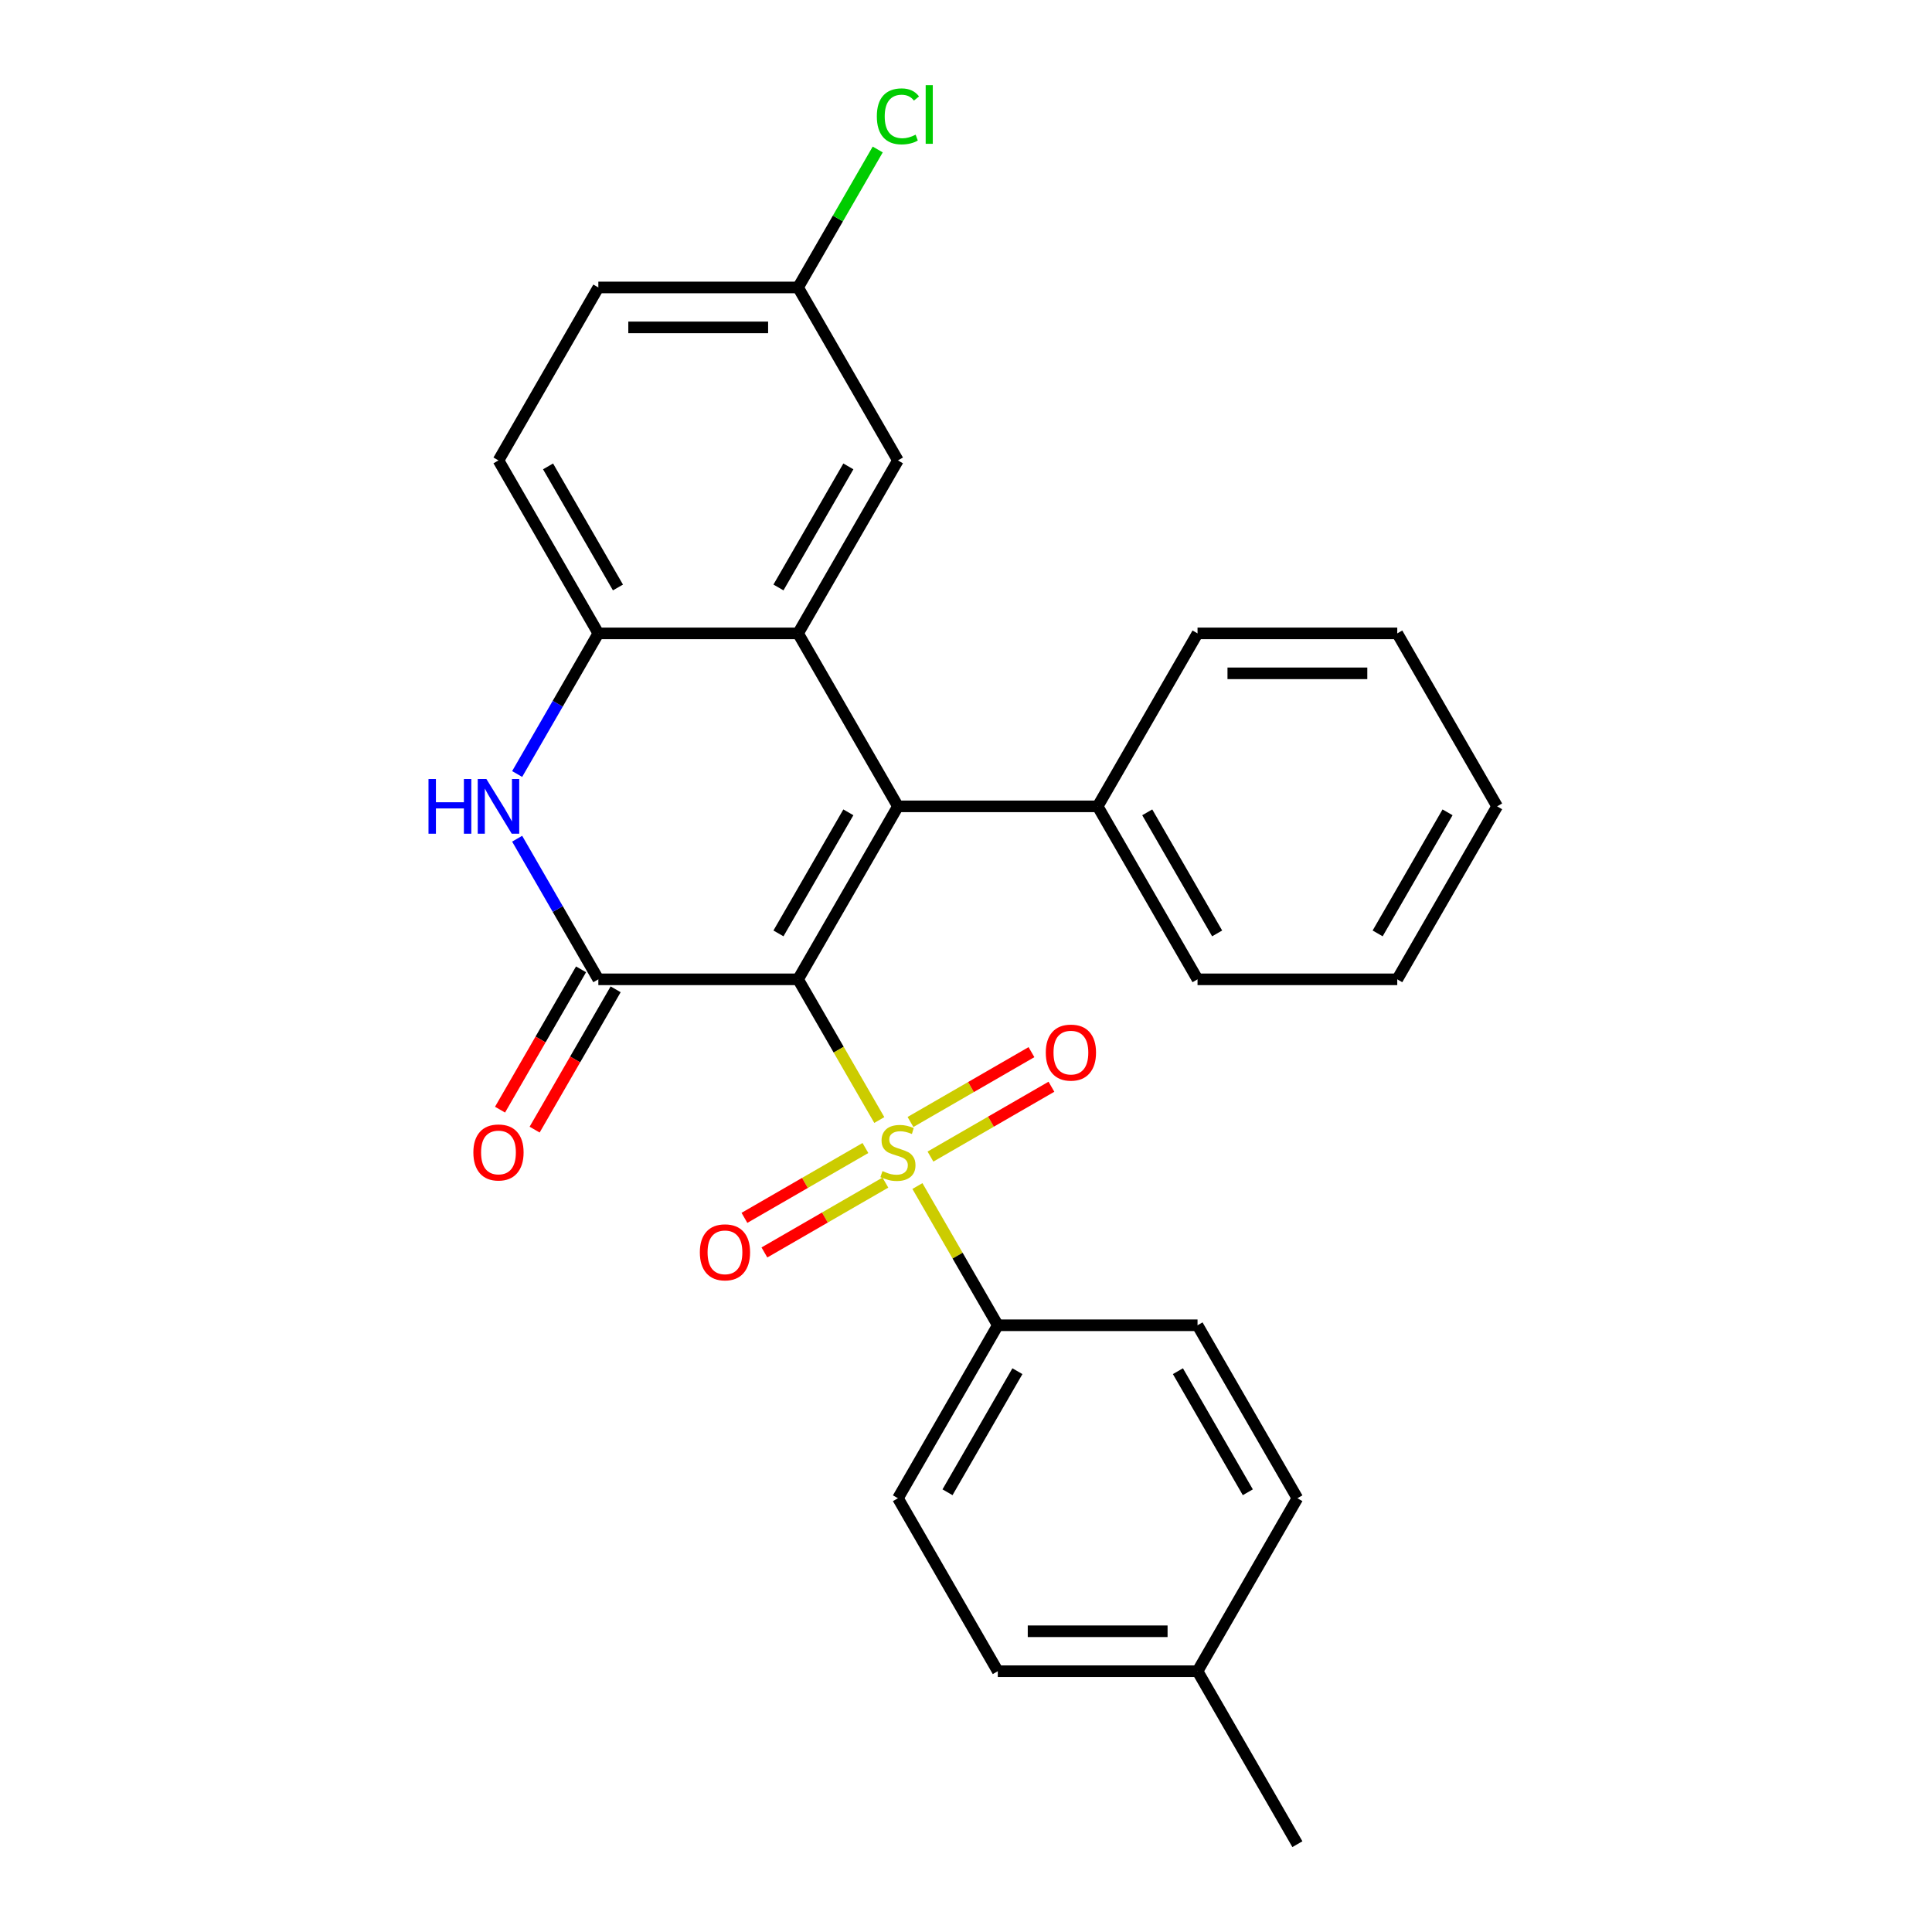 <?xml version='1.0' encoding='iso-8859-1'?>
<svg version='1.1' baseProfile='full'
              xmlns='http://www.w3.org/2000/svg'
                      xmlns:rdkit='http://www.rdkit.org/xml'
                      xmlns:xlink='http://www.w3.org/1999/xlink'
                  xml:space='preserve'
width='1000px' height='1000px' viewBox='0 0 1000 1000'>
<!-- END OF HEADER -->
<rect style='opacity:1.0;fill:#FFFFFF;stroke:none' width='1000' height='1000' x='0' y='0'> </rect>
<path class='bond-0' d='M 413.08,506.898 L 434.103,543.311' style='fill:none;fill-rule:evenodd;stroke:#000000;stroke-width:6px;stroke-linecap:butt;stroke-linejoin:miter;stroke-opacity:1' />
<path class='bond-0' d='M 434.103,543.311 L 455.126,579.723' style='fill:none;fill-rule:evenodd;stroke:#CCCC00;stroke-width:6px;stroke-linecap:butt;stroke-linejoin:miter;stroke-opacity:1' />
<path class='bond-1' d='M 413.08,506.898 L 464.77,417.369' style='fill:none;fill-rule:evenodd;stroke:#000000;stroke-width:6px;stroke-linecap:butt;stroke-linejoin:miter;stroke-opacity:1' />
<path class='bond-1' d='M 402.928,483.131 L 439.111,420.46' style='fill:none;fill-rule:evenodd;stroke:#000000;stroke-width:6px;stroke-linecap:butt;stroke-linejoin:miter;stroke-opacity:1' />
<path class='bond-2' d='M 413.08,506.898 L 309.701,506.898' style='fill:none;fill-rule:evenodd;stroke:#000000;stroke-width:6px;stroke-linecap:butt;stroke-linejoin:miter;stroke-opacity:1' />
<path class='bond-6' d='M 474.853,613.892 L 495.657,649.925' style='fill:none;fill-rule:evenodd;stroke:#CCCC00;stroke-width:6px;stroke-linecap:butt;stroke-linejoin:miter;stroke-opacity:1' />
<path class='bond-6' d='M 495.657,649.925 L 516.46,685.957' style='fill:none;fill-rule:evenodd;stroke:#000000;stroke-width:6px;stroke-linecap:butt;stroke-linejoin:miter;stroke-opacity:1' />
<path class='bond-7' d='M 481.604,598.646 L 512.912,580.57' style='fill:none;fill-rule:evenodd;stroke:#CCCC00;stroke-width:6px;stroke-linecap:butt;stroke-linejoin:miter;stroke-opacity:1' />
<path class='bond-7' d='M 512.912,580.57 L 544.221,562.494' style='fill:none;fill-rule:evenodd;stroke:#FF0000;stroke-width:6px;stroke-linecap:butt;stroke-linejoin:miter;stroke-opacity:1' />
<path class='bond-7' d='M 471.266,580.74 L 502.574,562.664' style='fill:none;fill-rule:evenodd;stroke:#CCCC00;stroke-width:6px;stroke-linecap:butt;stroke-linejoin:miter;stroke-opacity:1' />
<path class='bond-7' d='M 502.574,562.664 L 533.883,544.588' style='fill:none;fill-rule:evenodd;stroke:#FF0000;stroke-width:6px;stroke-linecap:butt;stroke-linejoin:miter;stroke-opacity:1' />
<path class='bond-8' d='M 447.937,594.209 L 416.628,612.285' style='fill:none;fill-rule:evenodd;stroke:#CCCC00;stroke-width:6px;stroke-linecap:butt;stroke-linejoin:miter;stroke-opacity:1' />
<path class='bond-8' d='M 416.628,612.285 L 385.319,630.361' style='fill:none;fill-rule:evenodd;stroke:#FF0000;stroke-width:6px;stroke-linecap:butt;stroke-linejoin:miter;stroke-opacity:1' />
<path class='bond-8' d='M 458.275,612.115 L 426.966,630.191' style='fill:none;fill-rule:evenodd;stroke:#CCCC00;stroke-width:6px;stroke-linecap:butt;stroke-linejoin:miter;stroke-opacity:1' />
<path class='bond-8' d='M 426.966,630.191 L 395.657,648.267' style='fill:none;fill-rule:evenodd;stroke:#FF0000;stroke-width:6px;stroke-linecap:butt;stroke-linejoin:miter;stroke-opacity:1' />
<path class='bond-3' d='M 464.77,417.369 L 413.08,327.84' style='fill:none;fill-rule:evenodd;stroke:#000000;stroke-width:6px;stroke-linecap:butt;stroke-linejoin:miter;stroke-opacity:1' />
<path class='bond-9' d='M 464.77,417.369 L 568.15,417.369' style='fill:none;fill-rule:evenodd;stroke:#000000;stroke-width:6px;stroke-linecap:butt;stroke-linejoin:miter;stroke-opacity:1' />
<path class='bond-4' d='M 309.701,506.898 L 288.689,470.506' style='fill:none;fill-rule:evenodd;stroke:#000000;stroke-width:6px;stroke-linecap:butt;stroke-linejoin:miter;stroke-opacity:1' />
<path class='bond-4' d='M 288.689,470.506 L 267.678,434.114' style='fill:none;fill-rule:evenodd;stroke:#0000FF;stroke-width:6px;stroke-linecap:butt;stroke-linejoin:miter;stroke-opacity:1' />
<path class='bond-10' d='M 300.748,501.729 L 279.783,538.042' style='fill:none;fill-rule:evenodd;stroke:#000000;stroke-width:6px;stroke-linecap:butt;stroke-linejoin:miter;stroke-opacity:1' />
<path class='bond-10' d='M 279.783,538.042 L 258.818,574.354' style='fill:none;fill-rule:evenodd;stroke:#FF0000;stroke-width:6px;stroke-linecap:butt;stroke-linejoin:miter;stroke-opacity:1' />
<path class='bond-10' d='M 318.654,512.067 L 297.689,548.38' style='fill:none;fill-rule:evenodd;stroke:#000000;stroke-width:6px;stroke-linecap:butt;stroke-linejoin:miter;stroke-opacity:1' />
<path class='bond-10' d='M 297.689,548.38 L 276.724,584.692' style='fill:none;fill-rule:evenodd;stroke:#FF0000;stroke-width:6px;stroke-linecap:butt;stroke-linejoin:miter;stroke-opacity:1' />
<path class='bond-11' d='M 413.08,327.84 L 464.77,238.31' style='fill:none;fill-rule:evenodd;stroke:#000000;stroke-width:6px;stroke-linecap:butt;stroke-linejoin:miter;stroke-opacity:1' />
<path class='bond-11' d='M 402.928,304.072 L 439.111,241.402' style='fill:none;fill-rule:evenodd;stroke:#000000;stroke-width:6px;stroke-linecap:butt;stroke-linejoin:miter;stroke-opacity:1' />
<path class='bond-27' d='M 413.08,327.84 L 309.701,327.84' style='fill:none;fill-rule:evenodd;stroke:#000000;stroke-width:6px;stroke-linecap:butt;stroke-linejoin:miter;stroke-opacity:1' />
<path class='bond-5' d='M 267.678,400.625 L 288.689,364.232' style='fill:none;fill-rule:evenodd;stroke:#0000FF;stroke-width:6px;stroke-linecap:butt;stroke-linejoin:miter;stroke-opacity:1' />
<path class='bond-5' d='M 288.689,364.232 L 309.701,327.84' style='fill:none;fill-rule:evenodd;stroke:#000000;stroke-width:6px;stroke-linecap:butt;stroke-linejoin:miter;stroke-opacity:1' />
<path class='bond-12' d='M 309.701,327.84 L 258.011,238.31' style='fill:none;fill-rule:evenodd;stroke:#000000;stroke-width:6px;stroke-linecap:butt;stroke-linejoin:miter;stroke-opacity:1' />
<path class='bond-12' d='M 319.853,304.072 L 283.67,241.402' style='fill:none;fill-rule:evenodd;stroke:#000000;stroke-width:6px;stroke-linecap:butt;stroke-linejoin:miter;stroke-opacity:1' />
<path class='bond-13' d='M 516.46,685.957 L 464.77,775.487' style='fill:none;fill-rule:evenodd;stroke:#000000;stroke-width:6px;stroke-linecap:butt;stroke-linejoin:miter;stroke-opacity:1' />
<path class='bond-13' d='M 526.612,709.725 L 490.429,772.395' style='fill:none;fill-rule:evenodd;stroke:#000000;stroke-width:6px;stroke-linecap:butt;stroke-linejoin:miter;stroke-opacity:1' />
<path class='bond-14' d='M 516.46,685.957 L 619.84,685.957' style='fill:none;fill-rule:evenodd;stroke:#000000;stroke-width:6px;stroke-linecap:butt;stroke-linejoin:miter;stroke-opacity:1' />
<path class='bond-21' d='M 568.15,417.369 L 619.84,506.898' style='fill:none;fill-rule:evenodd;stroke:#000000;stroke-width:6px;stroke-linecap:butt;stroke-linejoin:miter;stroke-opacity:1' />
<path class='bond-21' d='M 593.809,420.46 L 629.992,483.131' style='fill:none;fill-rule:evenodd;stroke:#000000;stroke-width:6px;stroke-linecap:butt;stroke-linejoin:miter;stroke-opacity:1' />
<path class='bond-22' d='M 568.15,417.369 L 619.84,327.84' style='fill:none;fill-rule:evenodd;stroke:#000000;stroke-width:6px;stroke-linecap:butt;stroke-linejoin:miter;stroke-opacity:1' />
<path class='bond-15' d='M 464.77,238.31 L 413.08,148.781' style='fill:none;fill-rule:evenodd;stroke:#000000;stroke-width:6px;stroke-linecap:butt;stroke-linejoin:miter;stroke-opacity:1' />
<path class='bond-16' d='M 258.011,238.31 L 309.701,148.781' style='fill:none;fill-rule:evenodd;stroke:#000000;stroke-width:6px;stroke-linecap:butt;stroke-linejoin:miter;stroke-opacity:1' />
<path class='bond-18' d='M 464.77,775.487 L 516.46,865.016' style='fill:none;fill-rule:evenodd;stroke:#000000;stroke-width:6px;stroke-linecap:butt;stroke-linejoin:miter;stroke-opacity:1' />
<path class='bond-17' d='M 619.84,685.957 L 671.529,775.487' style='fill:none;fill-rule:evenodd;stroke:#000000;stroke-width:6px;stroke-linecap:butt;stroke-linejoin:miter;stroke-opacity:1' />
<path class='bond-17' d='M 609.687,709.725 L 645.87,772.395' style='fill:none;fill-rule:evenodd;stroke:#000000;stroke-width:6px;stroke-linecap:butt;stroke-linejoin:miter;stroke-opacity:1' />
<path class='bond-20' d='M 413.08,148.781 L 433.693,113.078' style='fill:none;fill-rule:evenodd;stroke:#000000;stroke-width:6px;stroke-linecap:butt;stroke-linejoin:miter;stroke-opacity:1' />
<path class='bond-20' d='M 433.693,113.078 L 454.306,77.376' style='fill:none;fill-rule:evenodd;stroke:#00CC00;stroke-width:6px;stroke-linecap:butt;stroke-linejoin:miter;stroke-opacity:1' />
<path class='bond-28' d='M 413.08,148.781 L 309.701,148.781' style='fill:none;fill-rule:evenodd;stroke:#000000;stroke-width:6px;stroke-linecap:butt;stroke-linejoin:miter;stroke-opacity:1' />
<path class='bond-28' d='M 397.573,169.457 L 325.208,169.457' style='fill:none;fill-rule:evenodd;stroke:#000000;stroke-width:6px;stroke-linecap:butt;stroke-linejoin:miter;stroke-opacity:1' />
<path class='bond-19' d='M 671.529,775.487 L 619.84,865.016' style='fill:none;fill-rule:evenodd;stroke:#000000;stroke-width:6px;stroke-linecap:butt;stroke-linejoin:miter;stroke-opacity:1' />
<path class='bond-30' d='M 516.46,865.016 L 619.84,865.016' style='fill:none;fill-rule:evenodd;stroke:#000000;stroke-width:6px;stroke-linecap:butt;stroke-linejoin:miter;stroke-opacity:1' />
<path class='bond-30' d='M 531.967,844.34 L 604.333,844.34' style='fill:none;fill-rule:evenodd;stroke:#000000;stroke-width:6px;stroke-linecap:butt;stroke-linejoin:miter;stroke-opacity:1' />
<path class='bond-23' d='M 619.84,865.016 L 671.529,954.545' style='fill:none;fill-rule:evenodd;stroke:#000000;stroke-width:6px;stroke-linecap:butt;stroke-linejoin:miter;stroke-opacity:1' />
<path class='bond-24' d='M 619.84,506.898 L 723.219,506.898' style='fill:none;fill-rule:evenodd;stroke:#000000;stroke-width:6px;stroke-linecap:butt;stroke-linejoin:miter;stroke-opacity:1' />
<path class='bond-25' d='M 619.84,327.84 L 723.219,327.84' style='fill:none;fill-rule:evenodd;stroke:#000000;stroke-width:6px;stroke-linecap:butt;stroke-linejoin:miter;stroke-opacity:1' />
<path class='bond-25' d='M 635.346,348.516 L 707.712,348.516' style='fill:none;fill-rule:evenodd;stroke:#000000;stroke-width:6px;stroke-linecap:butt;stroke-linejoin:miter;stroke-opacity:1' />
<path class='bond-29' d='M 723.219,506.898 L 774.909,417.369' style='fill:none;fill-rule:evenodd;stroke:#000000;stroke-width:6px;stroke-linecap:butt;stroke-linejoin:miter;stroke-opacity:1' />
<path class='bond-29' d='M 713.067,483.131 L 749.25,420.46' style='fill:none;fill-rule:evenodd;stroke:#000000;stroke-width:6px;stroke-linecap:butt;stroke-linejoin:miter;stroke-opacity:1' />
<path class='bond-26' d='M 723.219,327.84 L 774.909,417.369' style='fill:none;fill-rule:evenodd;stroke:#000000;stroke-width:6px;stroke-linecap:butt;stroke-linejoin:miter;stroke-opacity:1' />
<path  class='atom-1' d='M 456.77 606.148
Q 457.09 606.268, 458.41 606.828
Q 459.73 607.388, 461.17 607.748
Q 462.65 608.068, 464.09 608.068
Q 466.77 608.068, 468.33 606.788
Q 469.89 605.468, 469.89 603.188
Q 469.89 601.628, 469.09 600.668
Q 468.33 599.708, 467.13 599.188
Q 465.93 598.668, 463.93 598.068
Q 461.41 597.308, 459.89 596.588
Q 458.41 595.868, 457.33 594.348
Q 456.29 592.828, 456.29 590.268
Q 456.29 586.708, 458.69 584.508
Q 461.13 582.308, 465.93 582.308
Q 469.21 582.308, 472.93 583.868
L 472.01 586.948
Q 468.61 585.548, 466.05 585.548
Q 463.29 585.548, 461.77 586.708
Q 460.25 587.828, 460.29 589.788
Q 460.29 591.308, 461.05 592.228
Q 461.85 593.148, 462.97 593.668
Q 464.13 594.188, 466.05 594.788
Q 468.61 595.588, 470.13 596.388
Q 471.65 597.188, 472.73 598.828
Q 473.85 600.428, 473.85 603.188
Q 473.85 607.108, 471.21 609.228
Q 468.61 611.308, 464.25 611.308
Q 461.73 611.308, 459.81 610.748
Q 457.93 610.228, 455.69 609.308
L 456.77 606.148
' fill='#CCCC00'/>
<path  class='atom-5' d='M 221.791 403.209
L 225.631 403.209
L 225.631 415.249
L 240.111 415.249
L 240.111 403.209
L 243.951 403.209
L 243.951 431.529
L 240.111 431.529
L 240.111 418.449
L 225.631 418.449
L 225.631 431.529
L 221.791 431.529
L 221.791 403.209
' fill='#0000FF'/>
<path  class='atom-5' d='M 251.751 403.209
L 261.031 418.209
Q 261.951 419.689, 263.431 422.369
Q 264.911 425.049, 264.991 425.209
L 264.991 403.209
L 268.751 403.209
L 268.751 431.529
L 264.871 431.529
L 254.911 415.129
Q 253.751 413.209, 252.511 411.009
Q 251.311 408.809, 250.951 408.129
L 250.951 431.529
L 247.271 431.529
L 247.271 403.209
L 251.751 403.209
' fill='#0000FF'/>
<path  class='atom-8' d='M 541.299 544.818
Q 541.299 538.018, 544.659 534.218
Q 548.019 530.418, 554.299 530.418
Q 560.579 530.418, 563.939 534.218
Q 567.299 538.018, 567.299 544.818
Q 567.299 551.698, 563.899 555.618
Q 560.499 559.498, 554.299 559.498
Q 548.059 559.498, 544.659 555.618
Q 541.299 551.738, 541.299 544.818
M 554.299 556.298
Q 558.619 556.298, 560.939 553.418
Q 563.299 550.498, 563.299 544.818
Q 563.299 539.258, 560.939 536.458
Q 558.619 533.618, 554.299 533.618
Q 549.979 533.618, 547.619 536.418
Q 545.299 539.218, 545.299 544.818
Q 545.299 550.538, 547.619 553.418
Q 549.979 556.298, 554.299 556.298
' fill='#FF0000'/>
<path  class='atom-9' d='M 362.241 648.198
Q 362.241 641.398, 365.601 637.598
Q 368.961 633.798, 375.241 633.798
Q 381.521 633.798, 384.881 637.598
Q 388.241 641.398, 388.241 648.198
Q 388.241 655.078, 384.841 658.998
Q 381.441 662.878, 375.241 662.878
Q 369.001 662.878, 365.601 658.998
Q 362.241 655.118, 362.241 648.198
M 375.241 659.678
Q 379.561 659.678, 381.881 656.798
Q 384.241 653.878, 384.241 648.198
Q 384.241 642.638, 381.881 639.838
Q 379.561 636.998, 375.241 636.998
Q 370.921 636.998, 368.561 639.798
Q 366.241 642.598, 366.241 648.198
Q 366.241 653.918, 368.561 656.798
Q 370.921 659.678, 375.241 659.678
' fill='#FF0000'/>
<path  class='atom-11' d='M 245.011 596.508
Q 245.011 589.708, 248.371 585.908
Q 251.731 582.108, 258.011 582.108
Q 264.291 582.108, 267.651 585.908
Q 271.011 589.708, 271.011 596.508
Q 271.011 603.388, 267.611 607.308
Q 264.211 611.188, 258.011 611.188
Q 251.771 611.188, 248.371 607.308
Q 245.011 603.428, 245.011 596.508
M 258.011 607.988
Q 262.331 607.988, 264.651 605.108
Q 267.011 602.188, 267.011 596.508
Q 267.011 590.948, 264.651 588.148
Q 262.331 585.308, 258.011 585.308
Q 253.691 585.308, 251.331 588.108
Q 249.011 590.908, 249.011 596.508
Q 249.011 602.228, 251.331 605.108
Q 253.691 607.988, 258.011 607.988
' fill='#FF0000'/>
<path  class='atom-21' d='M 453.85 60.231
Q 453.85 53.191, 457.13 49.511
Q 460.45 45.791, 466.73 45.791
Q 472.57 45.791, 475.69 49.911
L 473.05 52.071
Q 470.77 49.071, 466.73 49.071
Q 462.45 49.071, 460.17 51.951
Q 457.93 54.791, 457.93 60.231
Q 457.93 65.831, 460.25 68.711
Q 462.61 71.591, 467.17 71.591
Q 470.29 71.591, 473.93 69.711
L 475.05 72.711
Q 473.57 73.671, 471.33 74.231
Q 469.09 74.791, 466.61 74.791
Q 460.45 74.791, 457.13 71.031
Q 453.85 67.271, 453.85 60.231
' fill='#00CC00'/>
<path  class='atom-21' d='M 479.13 44.071
L 482.81 44.071
L 482.81 74.431
L 479.13 74.431
L 479.13 44.071
' fill='#00CC00'/>
</svg>
